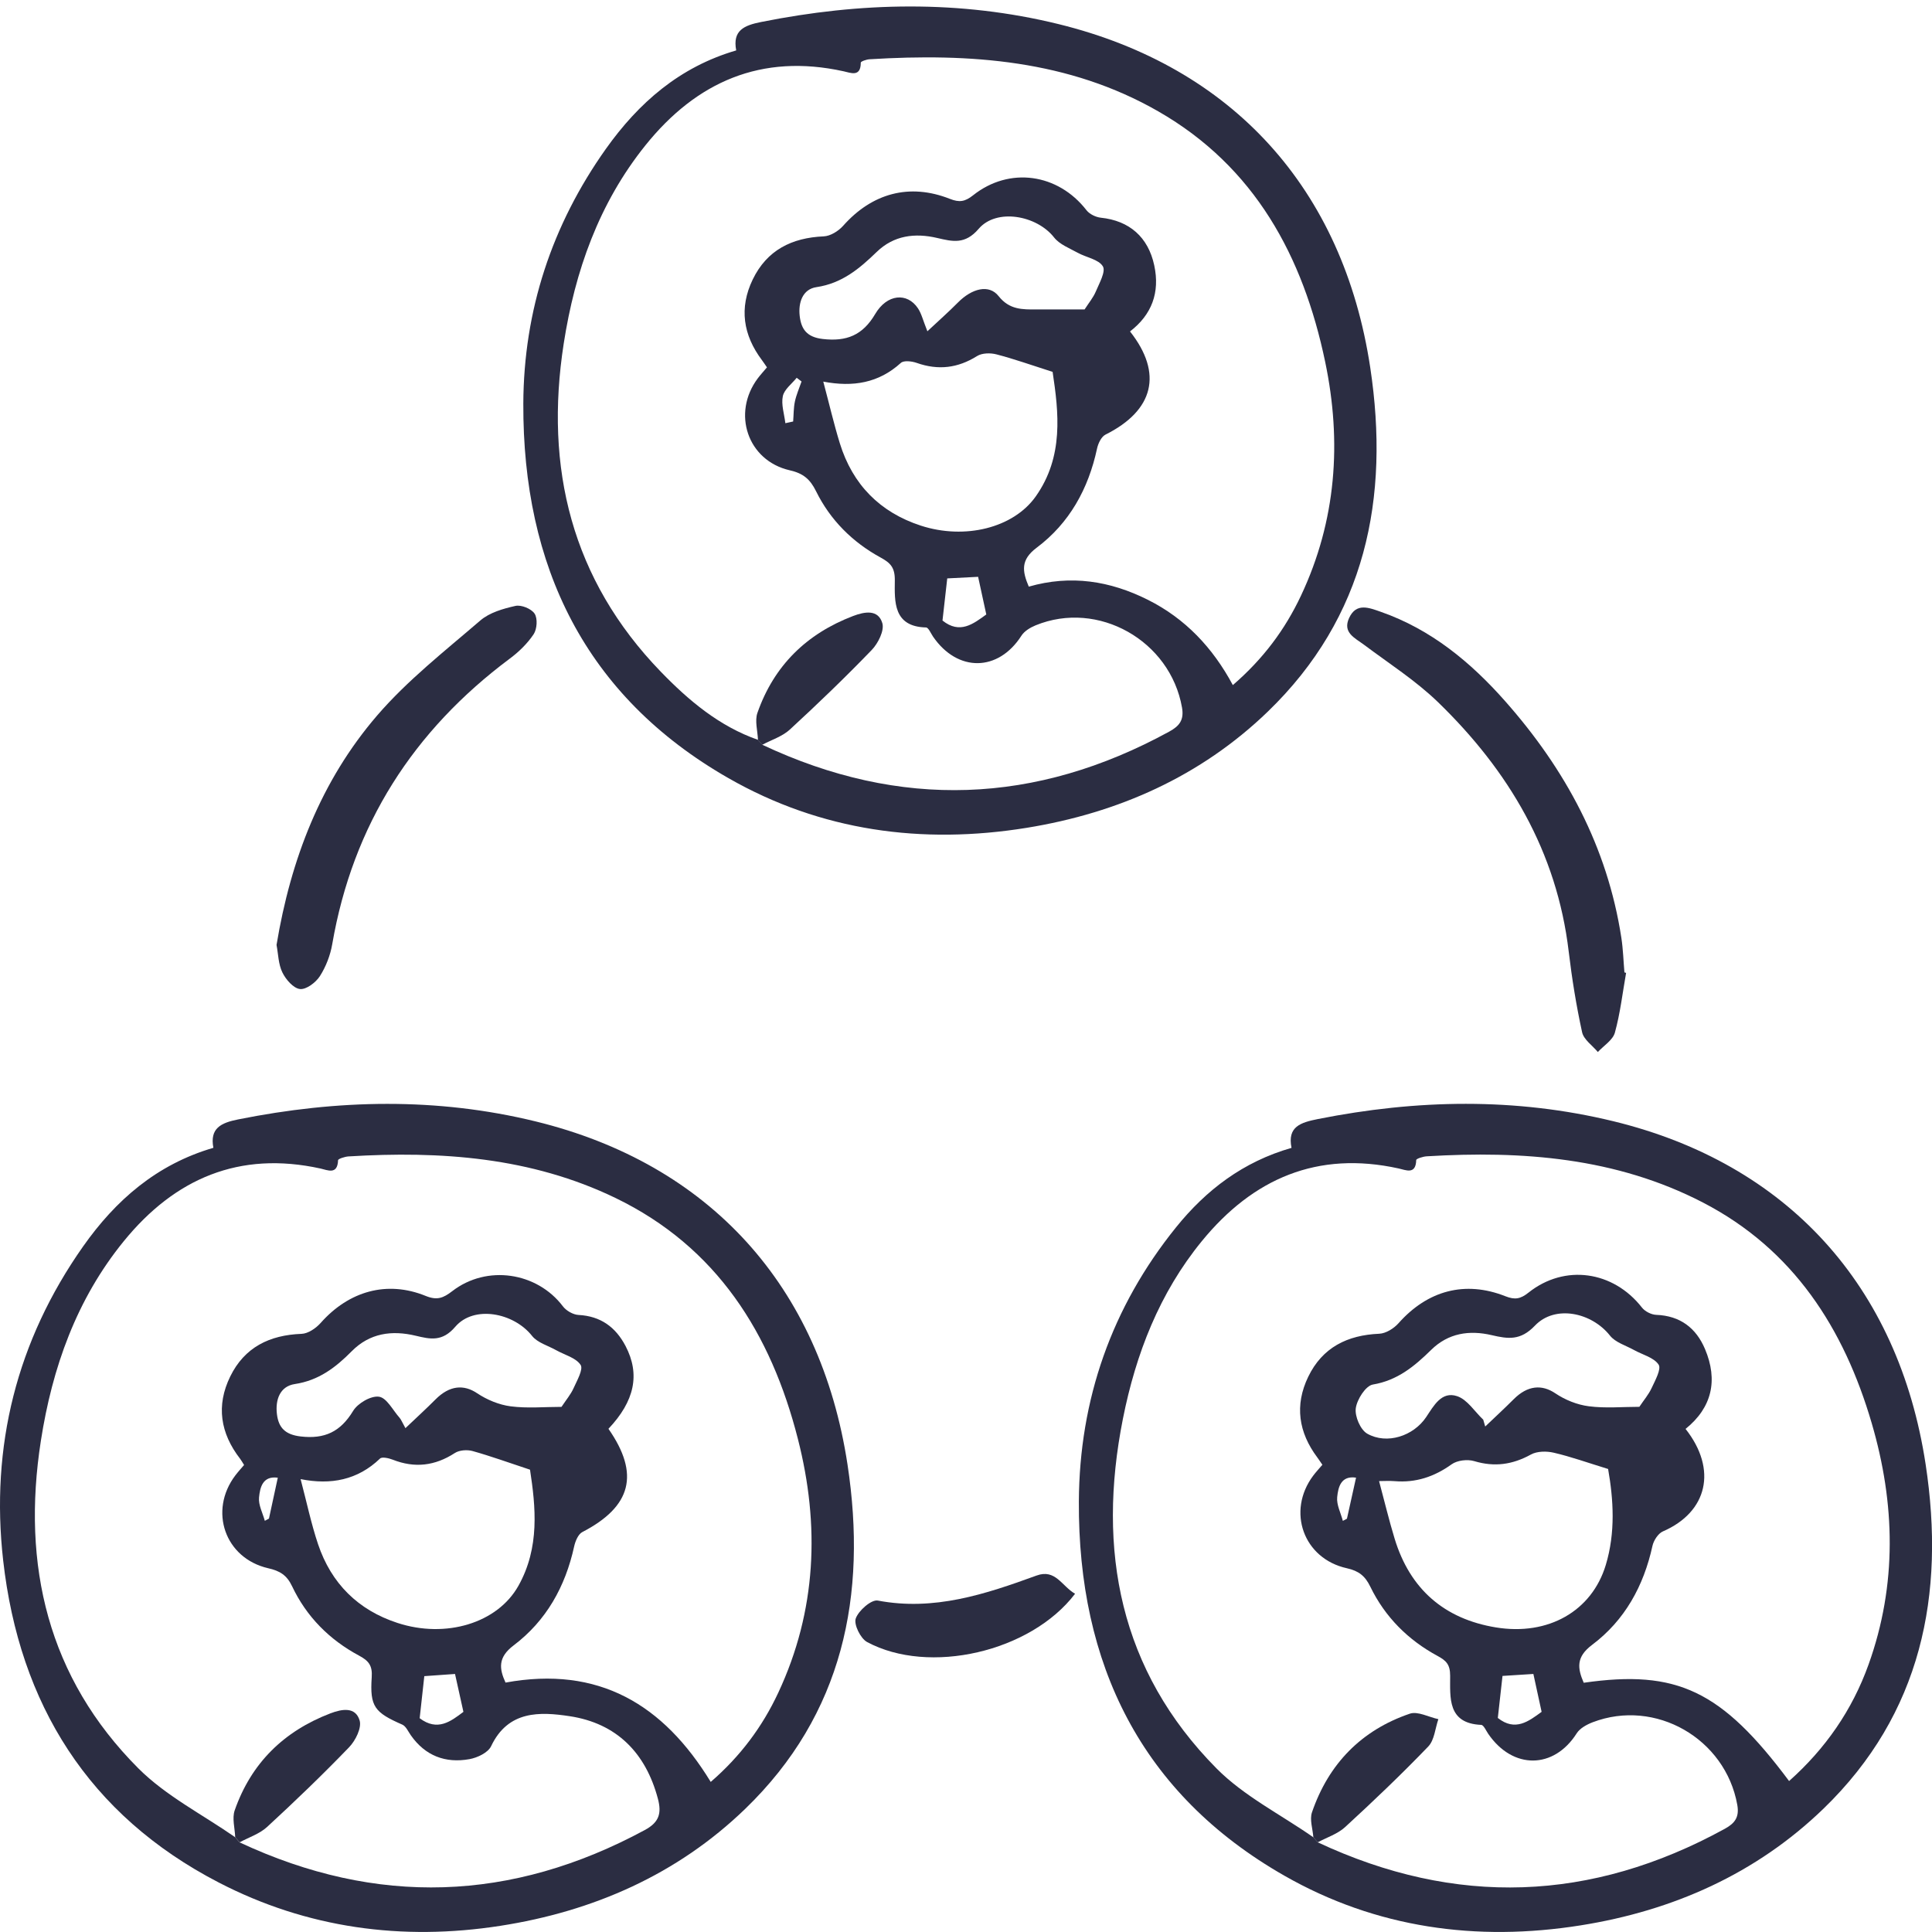 <svg width="300" height="300" viewBox="0 0 300 300" fill="none" xmlns="http://www.w3.org/2000/svg">
<g clip-path="url(#clip0_1581_31777)">
<path d="M200.547 178.237C199.878 174.941 201.953 174.305 204.655 173.763C219.986 170.72 235.29 170.398 250.545 174.11C277.495 180.678 294.774 199.61 299.009 227.364C302.1 247.627 298.357 266.136 283.162 280.839C272.702 290.958 259.785 296.686 245.463 298.966C229.311 301.542 213.693 299.39 199.463 291.271C177.154 278.542 167.397 258.356 167.524 233.153C167.608 217.314 172.614 202.975 182.617 190.576C187.292 184.78 193.035 180.39 200.556 178.237H200.547ZM203.935 285.288C204.164 285.551 204.393 285.814 204.621 286.076C226.033 296.102 247.08 295.347 267.798 283.991C269.39 283.119 270.11 282.178 269.763 280.246C267.925 269.975 257.049 263.703 247.309 267.432C246.386 267.788 245.327 268.364 244.827 269.153C241.287 274.729 234.918 274.805 231.098 269.237C230.751 268.737 230.386 267.856 229.997 267.839C224.712 267.61 225.194 263.568 225.178 260.203C225.178 258.458 224.559 257.856 223.229 257.136C218.647 254.661 215.073 251.093 212.786 246.39C211.973 244.712 210.999 243.932 209.144 243.517C202.385 242.025 199.777 234.669 203.91 229.144C204.342 228.568 204.833 228.042 205.341 227.449C205.019 226.991 204.799 226.644 204.554 226.314C201.632 222.415 201.005 218.203 203.139 213.788C205.341 209.229 209.212 207.314 214.167 207.102C215.2 207.059 216.445 206.28 217.165 205.466C221.663 200.398 227.473 198.797 233.757 201.28C235.223 201.856 236.087 201.72 237.34 200.72C242.973 196.237 250.511 197.339 254.957 203.034C255.432 203.644 256.423 204.144 257.185 204.169C260.903 204.314 263.376 206.212 264.757 209.492C266.79 214.314 265.849 218.568 261.733 221.881C266.713 228.195 265.13 234.805 258.21 237.797C257.473 238.119 256.778 239.203 256.592 240.051C255.228 246.28 252.289 251.61 247.207 255.424C244.717 257.297 244.938 259.034 245.92 261.297C260.412 259.212 267.332 262.517 277.809 276.559C283.45 271.542 287.608 265.551 290.149 258.466C294.604 246.042 294.291 233.466 290.641 221C286.329 206.263 278.478 194 264.418 186.72C250.926 179.737 236.375 178.661 221.544 179.551C220.968 179.585 219.918 179.915 219.909 180.136C219.85 182.458 218.283 181.678 217.191 181.441C204.587 178.661 194.576 182.991 186.615 192.729C180.034 200.78 176.375 210.212 174.367 220.297C170.302 240.754 173.868 259.407 188.893 274.593C193.153 278.898 198.87 281.754 203.918 285.28L203.935 285.288ZM249.706 228.102C246.471 227.11 243.904 226.186 241.27 225.576C240.152 225.314 238.678 225.33 237.721 225.856C234.867 227.432 232.063 227.83 228.913 226.881C227.862 226.568 226.279 226.754 225.415 227.373C222.704 229.314 219.842 230.271 216.53 229.991C215.717 229.924 214.904 229.983 214.141 229.983C215.014 233.229 215.691 236.093 216.555 238.915C218.935 246.763 224.28 251.39 232.275 252.703C240.432 254.042 247.182 250.153 249.342 243.017C250.875 237.958 250.536 232.822 249.706 228.102ZM230.319 220.458L230.624 221.508C232.097 220.102 233.597 218.72 235.036 217.28C237.213 215.093 239.432 214.958 241.499 216.347C243.015 217.373 244.904 218.136 246.708 218.364C249.291 218.703 251.951 218.449 254.559 218.449C255.228 217.441 255.991 216.559 256.465 215.534C257.015 214.347 257.998 212.585 257.549 211.898C256.812 210.788 255.05 210.364 253.738 209.636C252.459 208.924 250.841 208.458 249.994 207.39C247.157 203.797 241.473 202.559 238.34 205.847C236.087 208.212 234.147 207.907 231.632 207.322C228.15 206.508 224.881 207 222.23 209.61C219.638 212.153 217.004 214.347 213.176 214.991C212.066 215.178 210.711 217.297 210.525 218.678C210.355 219.932 211.245 222.017 212.303 222.619C215.353 224.347 219.477 222.992 221.451 220.051C222.645 218.271 223.839 215.991 226.262 216.797C227.846 217.322 228.98 219.186 230.319 220.449V220.458ZM238.094 259.932C236.502 260.034 234.85 260.136 233.309 260.237C233.046 262.576 232.817 264.636 232.58 266.763C235.282 268.907 237.366 267.288 239.381 265.814C238.932 263.754 238.534 261.932 238.102 259.932H238.094ZM210.567 229.449C208.204 229.093 207.789 230.958 207.637 232.475C207.518 233.661 208.196 234.932 208.517 236.161C208.729 236.051 208.941 235.932 209.153 235.822C209.61 233.746 210.076 231.669 210.567 229.449Z" fill="#2B2D42"/>
<path d="M114.317 7.822C113.724 4.72 115.545 3.941 118.188 3.415C133.628 0.322 149.035 -0.025 164.382 3.746C191.367 10.381 208.569 29.297 212.77 57.068C215.836 77.347 212.067 95.831 196.847 110.517C186.454 120.542 173.648 126.237 159.436 128.542C143.174 131.178 127.462 129.034 113.131 120.839C90.83 108.085 81.166 87.881 81.26 62.678C81.319 48.203 85.689 34.949 94.074 23.127C99.156 15.975 105.517 10.398 114.309 7.831L114.317 7.822ZM117.705 114.881C117.934 115.136 118.154 115.398 118.383 115.653C139.786 125.729 160.833 124.941 181.559 113.602C183.151 112.729 183.879 111.797 183.541 109.864C181.72 99.475 170.514 93.127 160.808 97.102C159.986 97.441 159.063 97.992 158.606 98.712C155.014 104.322 148.704 104.415 144.885 98.856C144.537 98.347 144.173 97.441 143.792 97.432C138.685 97.305 138.913 93.39 138.947 90.136C138.973 88.127 138.27 87.407 136.745 86.576C132.366 84.186 128.927 80.754 126.717 76.28C125.794 74.407 124.726 73.5 122.626 73.025C116.079 71.525 113.614 64.169 117.663 58.754C118.095 58.178 118.586 57.653 119.094 57.042C118.781 56.593 118.56 56.254 118.315 55.924C115.384 52.025 114.749 47.814 116.883 43.398C119.086 38.839 122.948 36.915 127.903 36.703C128.936 36.661 130.181 35.89 130.909 35.076C135.407 30 141.217 28.398 147.502 30.881C148.958 31.458 149.831 31.331 151.093 30.331C156.742 25.839 164.289 26.941 168.71 32.644C169.184 33.254 170.15 33.72 170.938 33.805C175.384 34.271 178.289 36.822 179.23 41.203C180.144 45.441 178.831 48.881 175.469 51.466C180.627 58 179.145 63.746 171.666 67.483C171.014 67.805 170.514 68.864 170.345 69.669C169.006 75.907 166.059 81.237 160.969 85.051C158.47 86.924 158.716 88.669 159.749 91.093C166.271 89.22 172.377 90.195 178.256 93.144C184.049 96.051 188.318 100.568 191.435 106.381C196.178 102.288 199.549 97.729 202.013 92.5C207.502 80.847 208.374 68.636 205.774 56.195C202.352 39.805 194.848 25.898 179.865 17.297C165.949 9.305 150.619 8.246 135.017 9.203C134.534 9.229 133.662 9.542 133.662 9.72C133.662 12.034 132.087 11.305 130.986 11.068C118.239 8.263 108.151 12.686 100.206 22.585C92.999 31.568 89.28 42.102 87.536 53.339C84.529 72.661 88.755 89.983 102.603 104.297C106.923 108.763 111.691 112.788 117.722 114.89L117.705 114.881ZM127.835 59.246C128.775 62.763 129.486 65.839 130.41 68.839C132.392 75.246 136.643 79.551 142.979 81.619C149.822 83.847 157.361 81.983 160.825 77.093C165.212 70.898 164.39 64.025 163.45 57.746C160.105 56.678 157.445 55.729 154.726 55.025C153.795 54.78 152.49 54.805 151.72 55.288C148.721 57.169 145.681 57.525 142.361 56.356C141.598 56.085 140.336 55.932 139.879 56.356C136.457 59.466 132.476 60.144 127.826 59.254L127.835 59.246ZM168.414 48.051C169.066 47.034 169.76 46.212 170.158 45.263C170.7 43.975 171.734 42.153 171.251 41.356C170.599 40.271 168.676 39.983 167.355 39.254C166.067 38.542 164.526 37.958 163.671 36.864C160.986 33.441 154.743 32.288 151.965 35.534C149.856 38 147.917 37.508 145.554 36.958C142.064 36.136 138.778 36.551 136.127 39.127C133.442 41.729 130.732 44 126.785 44.585C124.633 44.898 123.939 46.975 124.176 49.059C124.413 51.11 125.277 52.347 127.742 52.636C131.451 53.068 133.958 52.059 135.898 48.763C137.736 45.636 140.87 45.373 142.538 47.873C143.089 48.695 143.318 49.729 144.004 51.441C145.799 49.763 147.315 48.424 148.73 46.992C150.923 44.771 153.575 44.093 155.065 45.983C156.751 48.119 158.767 48.059 160.977 48.051C163.391 48.042 165.813 48.051 168.422 48.051H168.414ZM147.087 89.814C146.824 92.178 146.587 94.237 146.35 96.356C149.052 98.525 151.135 96.873 153.151 95.415C152.702 93.356 152.304 91.534 151.881 89.568C150.373 89.644 148.815 89.729 147.095 89.814H147.087ZM121.957 65.712C122.355 65.627 122.761 65.534 123.16 65.449C123.244 64.415 123.219 63.356 123.431 62.347C123.659 61.288 124.108 60.271 124.464 59.237C124.21 59.042 123.964 58.856 123.71 58.661C122.956 59.602 121.787 60.458 121.559 61.508C121.279 62.822 121.787 64.297 121.948 65.703L121.957 65.712Z" fill="#2B2D42"/>
<path d="M33.133 178.229C32.557 175.186 34.311 174.356 36.979 173.822C52.419 170.729 67.826 170.381 83.181 174.135C110.132 180.729 127.377 199.652 131.603 227.424C134.686 247.695 130.917 266.195 115.714 280.881C105.161 291.076 92.126 296.797 77.685 299.042C62.439 301.415 47.668 299.415 33.947 292.305C13.771 281.847 3.015 264.635 0.491 242.297C-1.508 224.593 2.591 208.195 12.899 193.551C17.947 186.381 24.316 180.805 33.142 178.229H33.133ZM36.521 285.297C36.75 285.559 36.979 285.822 37.207 286.085C58.501 296.042 79.438 295.339 100.121 284.169C102.357 282.966 102.755 281.568 102.162 279.322C100.265 272.144 95.717 267.593 88.467 266.491C83.842 265.788 78.904 265.576 76.262 271.144C75.787 272.152 74.127 272.941 72.891 273.161C69.172 273.83 66.022 272.644 63.786 269.441C63.379 268.864 63.04 268.059 62.481 267.805C58.179 265.915 57.408 265.034 57.721 260.441C57.848 258.61 57.239 257.881 55.756 257.085C51.166 254.627 47.591 251.042 45.355 246.313C44.534 244.576 43.45 243.924 41.654 243.517C34.921 241.974 32.371 234.602 36.547 229.093C36.979 228.525 37.462 228 37.902 227.483C37.614 227.034 37.47 226.754 37.284 226.517C34.218 222.559 33.532 218.263 35.751 213.737C37.978 209.195 41.857 207.305 46.821 207.119C47.846 207.085 49.065 206.246 49.794 205.424C54.172 200.483 60.084 198.788 66.098 201.229C67.868 201.949 68.825 201.568 70.223 200.491C75.601 196.339 83.385 197.534 87.408 202.847C87.925 203.534 89 204.144 89.839 204.186C93.269 204.364 95.598 206.076 97.131 209C99.435 213.398 98.546 217.568 94.48 221.864C99.376 228.89 98.063 233.941 90.423 237.898C89.779 238.229 89.331 239.322 89.153 240.135C87.789 246.364 84.825 251.669 79.751 255.5C77.287 257.364 77.515 259.119 78.498 261.271C92.939 258.627 103.001 264.635 110.361 276.695C114.926 272.754 118.373 268.152 120.855 262.83C126.809 250.093 127.318 236.83 123.896 223.432C119.72 207.059 111.31 193.635 95.581 186.025C82.453 179.678 68.41 178.695 54.122 179.568C53.546 179.602 52.504 179.941 52.495 180.161C52.411 182.483 50.852 181.686 49.768 181.449C37.165 178.678 27.145 182.991 19.209 192.746C11.866 201.771 8.105 212.398 6.344 223.737C3.337 243.051 7.428 260.508 21.488 274.593C25.773 278.881 31.465 281.763 36.513 285.28L36.521 285.297ZM46.677 229.678C47.634 233.297 48.32 236.602 49.387 239.78C51.437 245.881 55.612 250.017 61.719 252.008C69.24 254.466 77.244 252.034 80.488 246.263C83.851 240.288 83.173 233.941 82.301 228.212C78.913 227.093 76.168 226.093 73.365 225.313C72.526 225.085 71.324 225.169 70.621 225.627C67.538 227.627 64.395 228 60.991 226.661C60.381 226.424 59.331 226.178 59.009 226.483C55.528 229.83 51.361 230.61 46.685 229.678H46.677ZM87.179 218.474C87.933 217.339 88.627 216.525 89.051 215.585C89.585 214.39 90.601 212.635 90.161 211.949C89.432 210.83 87.679 210.398 86.366 209.661C85.087 208.941 83.453 208.5 82.614 207.432C79.751 203.813 73.577 202.644 70.697 206.017C68.673 208.39 66.801 207.949 64.565 207.415C60.821 206.517 57.399 207.008 54.613 209.822C52.114 212.347 49.489 214.356 45.779 214.915C43.467 215.263 42.73 217.356 43.001 219.585C43.255 221.695 44.288 222.771 46.677 223.051C50.42 223.491 52.868 222.322 54.833 219.085C55.553 217.898 57.594 216.703 58.848 216.881C60.042 217.042 60.999 218.974 62.041 220.144C62.286 220.424 62.422 220.805 62.956 221.763C64.683 220.119 66.191 218.746 67.623 217.305C69.808 215.11 72.018 214.949 74.085 216.339C75.609 217.356 77.481 218.135 79.285 218.373C81.869 218.712 84.528 218.458 87.179 218.458V218.474ZM70.663 259.932C69.028 260.051 67.394 260.161 65.886 260.271C65.624 262.661 65.395 264.72 65.166 266.805C67.936 268.89 69.994 267.305 71.959 265.813C71.51 263.788 71.129 262.051 70.655 259.932H70.663ZM43.136 229.458C40.773 229.135 40.375 230.991 40.223 232.517C40.104 233.686 40.79 234.932 41.12 236.152C41.332 236.034 41.553 235.924 41.764 235.805C42.196 233.797 42.628 231.788 43.136 229.458Z" fill="#2B2D42"/>
<path d="M252.501 151.059C251.951 154.169 251.595 157.322 250.756 160.356C250.434 161.508 249.028 162.364 248.114 163.356C247.267 162.339 245.92 161.432 245.666 160.28C244.768 156.161 244.091 151.974 243.591 147.78C241.753 132.246 234.266 119.661 223.289 109.025C219.825 105.678 215.683 103.025 211.804 100.119C210.364 99.042 208.441 98.237 209.491 95.957C210.609 93.534 212.6 94.373 214.404 95C222.205 97.729 228.362 102.813 233.732 108.89C243.083 119.466 249.596 131.491 251.764 145.627C252.035 147.398 252.086 149.203 252.239 150.991C252.323 151.017 252.408 151.042 252.493 151.068L252.501 151.059Z" fill="#2B2D42"/>
<path d="M42.941 146.729C45.144 133.449 49.827 121.246 58.568 111.093C63.277 105.627 69.079 101.085 74.585 96.348C76.016 95.119 78.133 94.509 80.039 94.085C80.945 93.882 82.512 94.525 83.012 95.288C83.503 96.034 83.393 97.678 82.868 98.475C81.902 99.924 80.573 101.22 79.158 102.271C64.184 113.449 54.791 128.068 51.589 146.61C51.293 148.339 50.607 150.11 49.666 151.585C49.031 152.568 47.549 153.687 46.575 153.576C45.559 153.458 44.381 152.102 43.848 151C43.221 149.729 43.212 148.144 42.941 146.729Z" fill="#2B2D42"/>
<path d="M166.94 247.474C160.028 256.551 144.232 260.136 134.644 254.975C133.619 254.424 132.552 252.246 132.882 251.313C133.323 250.076 135.305 248.347 136.304 248.534C145.037 250.195 152.998 247.551 160.951 244.652C163.899 243.576 164.864 246.288 166.931 247.474H166.94Z" fill="#2B2D42"/>
<path d="M203.936 285.288C203.843 283.992 203.335 282.551 203.724 281.415C206.299 273.89 211.398 268.661 218.911 266.102C220.147 265.678 221.858 266.636 223.349 266.949C222.849 268.39 222.739 270.203 221.773 271.203C217.623 275.517 213.278 279.661 208.865 283.712C207.705 284.78 206.045 285.305 204.614 286.076C204.385 285.814 204.156 285.551 203.927 285.288H203.936Z" fill="#2B2D42"/>
<path d="M117.696 114.881C117.646 113.475 117.18 111.932 117.612 110.695C120.178 103.364 125.234 98.415 132.468 95.653C134.314 94.949 136.372 94.619 137.008 96.763C137.346 97.907 136.355 99.898 135.364 100.924C131.257 105.186 126.988 109.288 122.634 113.297C121.474 114.364 119.797 114.881 118.357 115.653C118.128 115.398 117.908 115.136 117.679 114.881H117.696Z" fill="#2B2D42"/>
<path d="M36.522 285.288C36.471 283.881 36.014 282.339 36.446 281.102C39.012 273.771 44.069 268.822 51.302 266.051C53.148 265.347 55.206 265.017 55.842 267.152C56.189 268.296 55.198 270.288 54.207 271.313C50.099 275.576 45.83 279.678 41.477 283.686C40.308 284.763 38.648 285.296 37.208 286.076C36.979 285.813 36.751 285.551 36.522 285.288Z" fill="#2B2D42"/>
</g>
<defs>
<clipPath id="clip0_1581_31777">
<rect width="300" height="299" fill="white" transform="translate(0 1)"/>
</clipPath>
</defs>
</svg>
